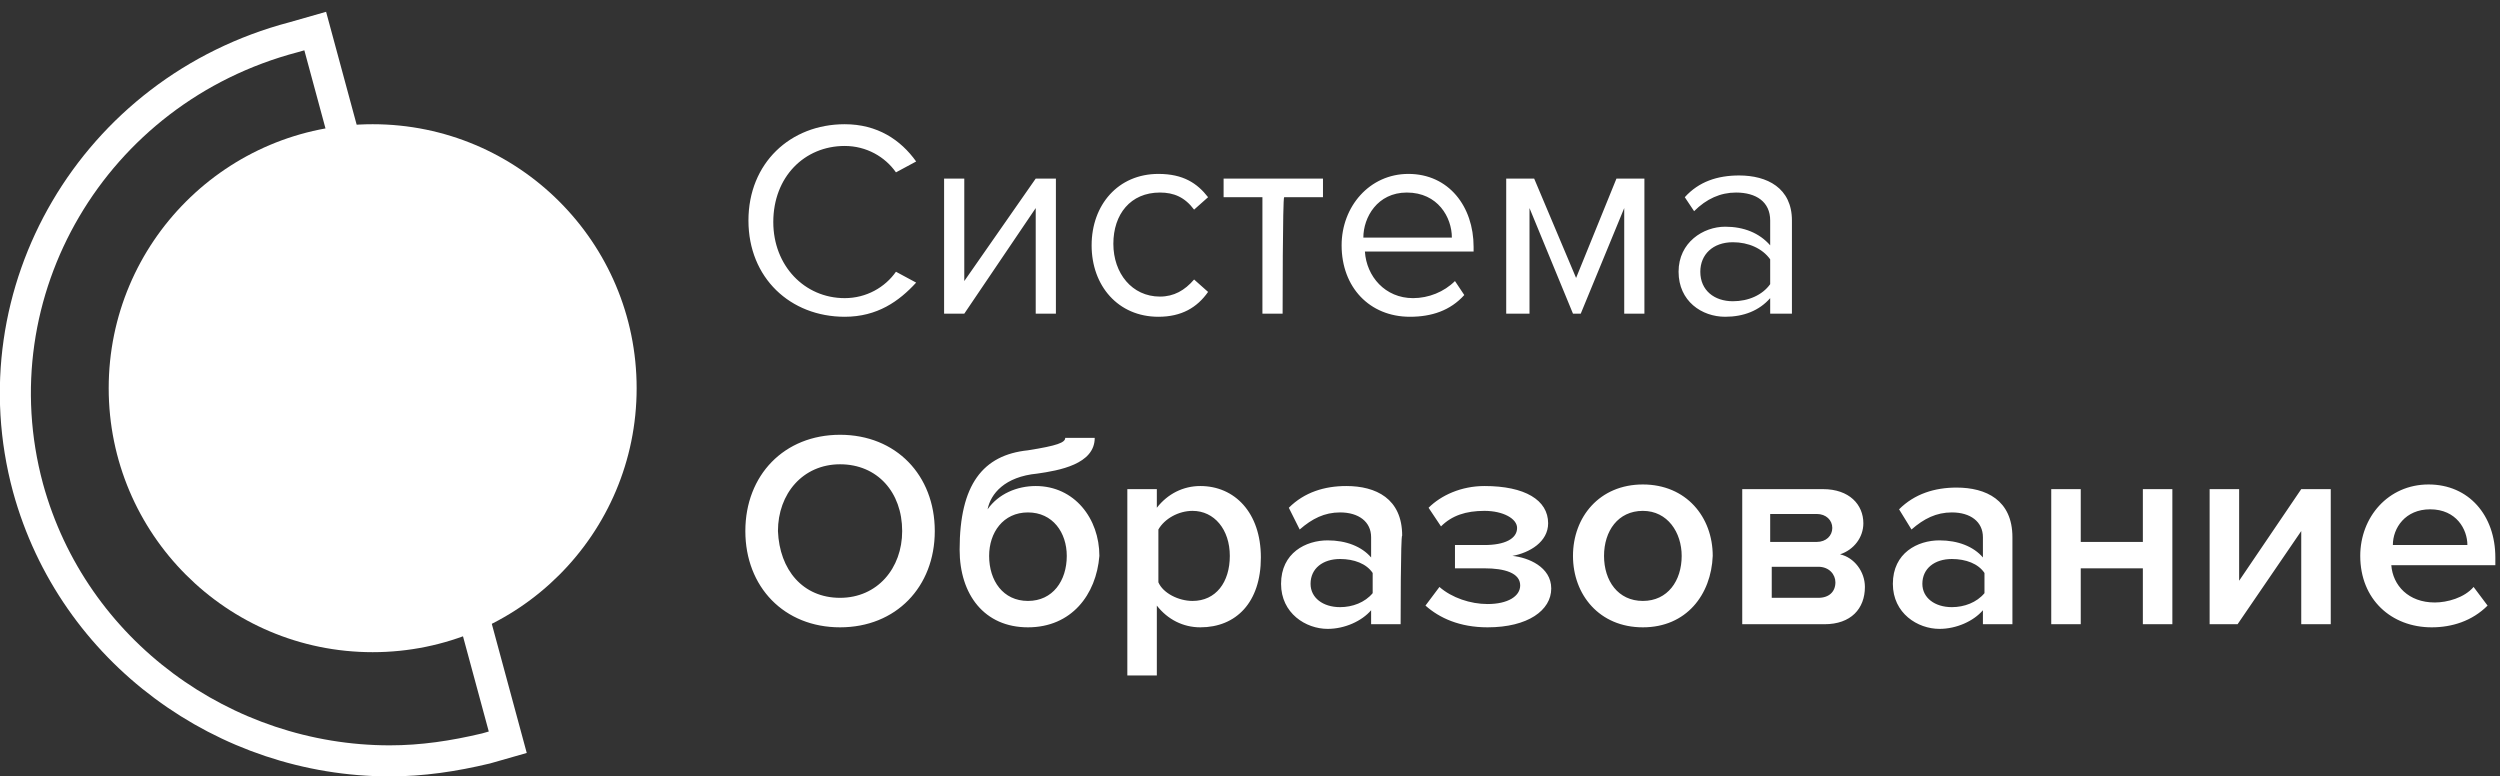 <?xml version="1.0" encoding="utf-8"?>
<!-- Generator: Adobe Illustrator 26.3.1, SVG Export Plug-In . SVG Version: 6.00 Build 0)  -->
<svg version="1.1" id="Слой_1" xmlns="http://www.w3.org/2000/svg" xmlns:xlink="http://www.w3.org/1999/xlink" x="0px" y="0px"
	 viewBox="0 0 161 50" style="enable-background:new 0 0 161 50;" xml:space="preserve">
<rect x="0" y="0" width="161" height="50" fill="#333333" stroke="none"/>
<style type="text/css">
	.st0{fill:none;stroke:#FFFFFF;stroke-width:2;}
	.st1{fill:#FFFFFF;}
	.st2{fill-rule:evenodd;clip-rule:evenodd;fill:#FFFFFF;}
</style>
<g>
	<g transform="translate(1 2)">
		<path class="st0" d="M19.3,0l-1.4,0.4C5,3.8-2.6,16.8,0.8,29.4C3.7,40,13.5,47,24.1,47c2.1,0,4.1-0.3,6.2-0.8l1.4-0.4L19.3,0z"/>
		<circle class="st1" cx="23" cy="23" r="17"/>
	</g>
	<path class="st2" d="M54.4,20.4c-3.5,0-6.2-2.5-6.2-6.2S50.9,8,54.4,8c2.1,0,3.6,1,4.6,2.4l-1.3,0.7c-0.7-1-1.9-1.7-3.3-1.7
		c-2.6,0-4.6,2-4.6,4.9c0,2.8,2,4.9,4.6,4.9c1.4,0,2.6-0.7,3.3-1.7l1.3,0.7C57.9,19.4,56.5,20.4,54.4,20.4z M62.1,20.2h-1.3v-8.7
		h1.3v6.6l4.6-6.6H68v8.7h-1.3v-6.8L62.1,20.2z M74.6,20.4c-2.6,0-4.3-2-4.3-4.6c0-2.6,1.7-4.6,4.3-4.6c1.6,0,2.5,0.6,3.2,1.5
		l-0.9,0.8c-0.6-0.8-1.3-1.1-2.2-1.1c-1.9,0-3,1.4-3,3.3s1.2,3.4,3,3.4c0.9,0,1.6-0.4,2.2-1.1l0.9,0.8
		C77.1,19.8,76.1,20.4,74.6,20.4z M82.6,20.2h-1.3v-7.5h-2.5v-1.2h6.4v1.2h-2.5C82.6,12.7,82.6,20.2,82.6,20.2z M90.8,20.4
		c-2.6,0-4.4-1.9-4.4-4.6c0-2.5,1.8-4.6,4.3-4.6c2.6,0,4.2,2.1,4.2,4.7v0.3h-7c0.1,1.6,1.3,3,3.1,3c1,0,2-0.4,2.7-1.1l0.6,0.9
		C93.4,20,92.2,20.4,90.8,20.4z M93.5,15.3c0-1.3-0.9-2.9-2.9-2.9c-1.9,0-2.8,1.6-2.8,2.9H93.5z M105.9,20.2h-1.3v-6.8l-2.8,6.8
		h-0.5l-2.8-6.8v6.8H97v-8.7h1.8l2.7,6.4l2.6-6.4h1.8C105.9,11.5,105.9,20.2,105.9,20.2z M115.4,20.2H114v-1
		c-0.7,0.8-1.7,1.2-2.9,1.2c-1.5,0-3-1-3-2.9c0-1.9,1.6-2.9,3-2.9c1.2,0,2.2,0.4,2.9,1.2v-1.6c0-1.2-0.9-1.8-2.2-1.8
		c-1,0-1.9,0.4-2.7,1.2l-0.6-0.9c0.9-1,2.1-1.4,3.5-1.4c1.8,0,3.4,0.8,3.4,2.9V20.2z M111.6,19.4c1,0,1.9-0.4,2.4-1.1v-1.6
		c-0.5-0.7-1.4-1.1-2.4-1.1c-1.3,0-2.1,0.8-2.1,1.9C109.5,18.7,110.4,19.4,111.6,19.4z M54.1,40.4c-3.6,0-6.1-2.6-6.1-6.2
		s2.5-6.2,6.1-6.2s6.1,2.6,6.1,6.2S57.7,40.4,54.1,40.4z M54.1,38.5c2.4,0,4-1.9,4-4.3c0-2.5-1.6-4.3-4-4.3c-2.4,0-4,1.9-4,4.3
		C50.2,36.7,51.7,38.5,54.1,38.5z M66.2,38.7c1.6,0,2.5-1.3,2.5-2.9c0-1.5-0.9-2.8-2.5-2.8c-1.6,0-2.5,1.3-2.5,2.8
		C63.7,37.4,64.6,38.7,66.2,38.7z M66.2,40.4c-2.8,0-4.4-2.1-4.4-5c0-4.2,1.5-6.1,4.4-6.4c1.9-0.3,2.4-0.5,2.4-0.8h1.9
		c0,1.7-2.3,2.1-3.7,2.3c-2.1,0.2-3,1.3-3.2,2.3c0.7-1,1.9-1.5,3.1-1.5c2.5,0,4.1,2.1,4.1,4.5C70.6,38.3,69,40.4,66.2,40.4z
		 M77.3,40.4c-1.1,0-2.1-0.5-2.8-1.4v4.5h-1.9v-12h1.9v1.2c0.7-0.9,1.7-1.4,2.8-1.4c2.2,0,3.9,1.7,3.9,4.6S79.6,40.4,77.3,40.4z
		 M76.8,38.7c1.5,0,2.4-1.2,2.4-2.9c0-1.7-1-2.9-2.4-2.9c-0.9,0-1.8,0.5-2.2,1.2v3.4C74.9,38.2,75.9,38.7,76.8,38.7z M90.2,40.2
		h-1.9v-0.9c-0.6,0.7-1.7,1.2-2.8,1.2c-1.4,0-3-1-3-2.9c0-2,1.6-2.8,3-2.8c1.2,0,2.2,0.4,2.8,1.1v-1.3c0-1-0.8-1.6-2-1.6
		c-1,0-1.8,0.4-2.6,1.1L83,32.7c1-1,2.3-1.4,3.7-1.4c1.9,0,3.6,0.8,3.6,3.2C90.2,34.4,90.2,40.2,90.2,40.2z M86.3,39.1
		c0.8,0,1.6-0.3,2.1-0.9v-1.3c-0.4-0.6-1.2-0.9-2.1-0.9c-1.1,0-1.9,0.6-1.9,1.6C84.4,38.5,85.2,39.1,86.3,39.1z M95.8,40.4
		c-1.8,0-3.1-0.6-4-1.4l0.9-1.2c0.8,0.7,2,1.1,3.1,1.1c1.3,0,2.1-0.5,2.1-1.2c0-0.8-1-1.1-2.3-1.1h-1.9v-1.5h1.9
		c1.3,0,2.1-0.4,2.1-1.1c0-0.6-0.9-1.1-2.1-1.1c-1.2,0-2.1,0.3-2.8,1L92,32.7c0.8-0.8,2.1-1.4,3.6-1.4c2.6,0,4.1,0.9,4.1,2.4
		c0,1.2-1.2,1.9-2.3,2.1c1,0.1,2.5,0.7,2.5,2.1C99.9,39.3,98.4,40.4,95.8,40.4z M105.8,40.4c-2.8,0-4.5-2.1-4.5-4.6
		c0-2.5,1.7-4.6,4.5-4.6c2.8,0,4.5,2.1,4.5,4.6C110.2,38.3,108.6,40.4,105.8,40.4z M105.8,38.7c1.6,0,2.5-1.3,2.5-2.9
		c0-1.5-0.9-2.9-2.5-2.9c-1.6,0-2.5,1.3-2.5,2.9C103.3,37.4,104.2,38.7,105.8,38.7z M117.5,40.2h-5.3v-8.7h5.2c1.7,0,2.6,1,2.6,2.2
		c0,0.9-0.6,1.7-1.5,2c0.9,0.2,1.6,1.1,1.6,2.1C120.1,39.2,119.2,40.2,117.5,40.2z M117.1,38.5c0.7,0,1.1-0.4,1.1-1
		c0-0.5-0.4-1-1.1-1h-3v2H117.1z M117,34.9c0.6,0,1-0.4,1-0.9c0-0.5-0.4-0.9-1-0.9h-3v1.8H117z M129.6,40.2h-1.9v-0.9
		c-0.6,0.7-1.7,1.2-2.8,1.2c-1.4,0-3-1-3-2.9c0-2,1.6-2.8,3-2.8c1.2,0,2.2,0.4,2.8,1.1v-1.3c0-1-0.8-1.6-2-1.6c-1,0-1.8,0.4-2.6,1.1
		l-0.8-1.3c1-1,2.3-1.4,3.7-1.4c1.9,0,3.6,0.8,3.6,3.2V40.2z M125.7,39.1c0.8,0,1.6-0.3,2.1-0.9v-1.3c-0.4-0.6-1.2-0.9-2.1-0.9
		c-1.1,0-1.9,0.6-1.9,1.6C123.8,38.5,124.6,39.1,125.7,39.1z M134,40.2h-1.9v-8.7h1.9v3.4h4v-3.4h1.9v8.7H138v-3.6h-4V40.2z
		 M144.1,40.2h-1.8v-8.7h1.9v5.9l4-5.9h1.9v8.7h-1.9v-6L144.1,40.2L144.1,40.2z M156.6,40.4c-2.6,0-4.6-1.8-4.6-4.6
		c0-2.5,1.8-4.6,4.4-4.6c2.6,0,4.3,2,4.3,4.7v0.5H154c0.1,1.3,1.1,2.4,2.8,2.4c0.8,0,1.9-0.3,2.5-1l0.9,1.2
		C159.2,40,157.9,40.4,156.6,40.4z M158.9,35.1c0-1-0.7-2.3-2.4-2.3c-1.6,0-2.4,1.2-2.4,2.3H158.9z"/>
</g>
</svg>
